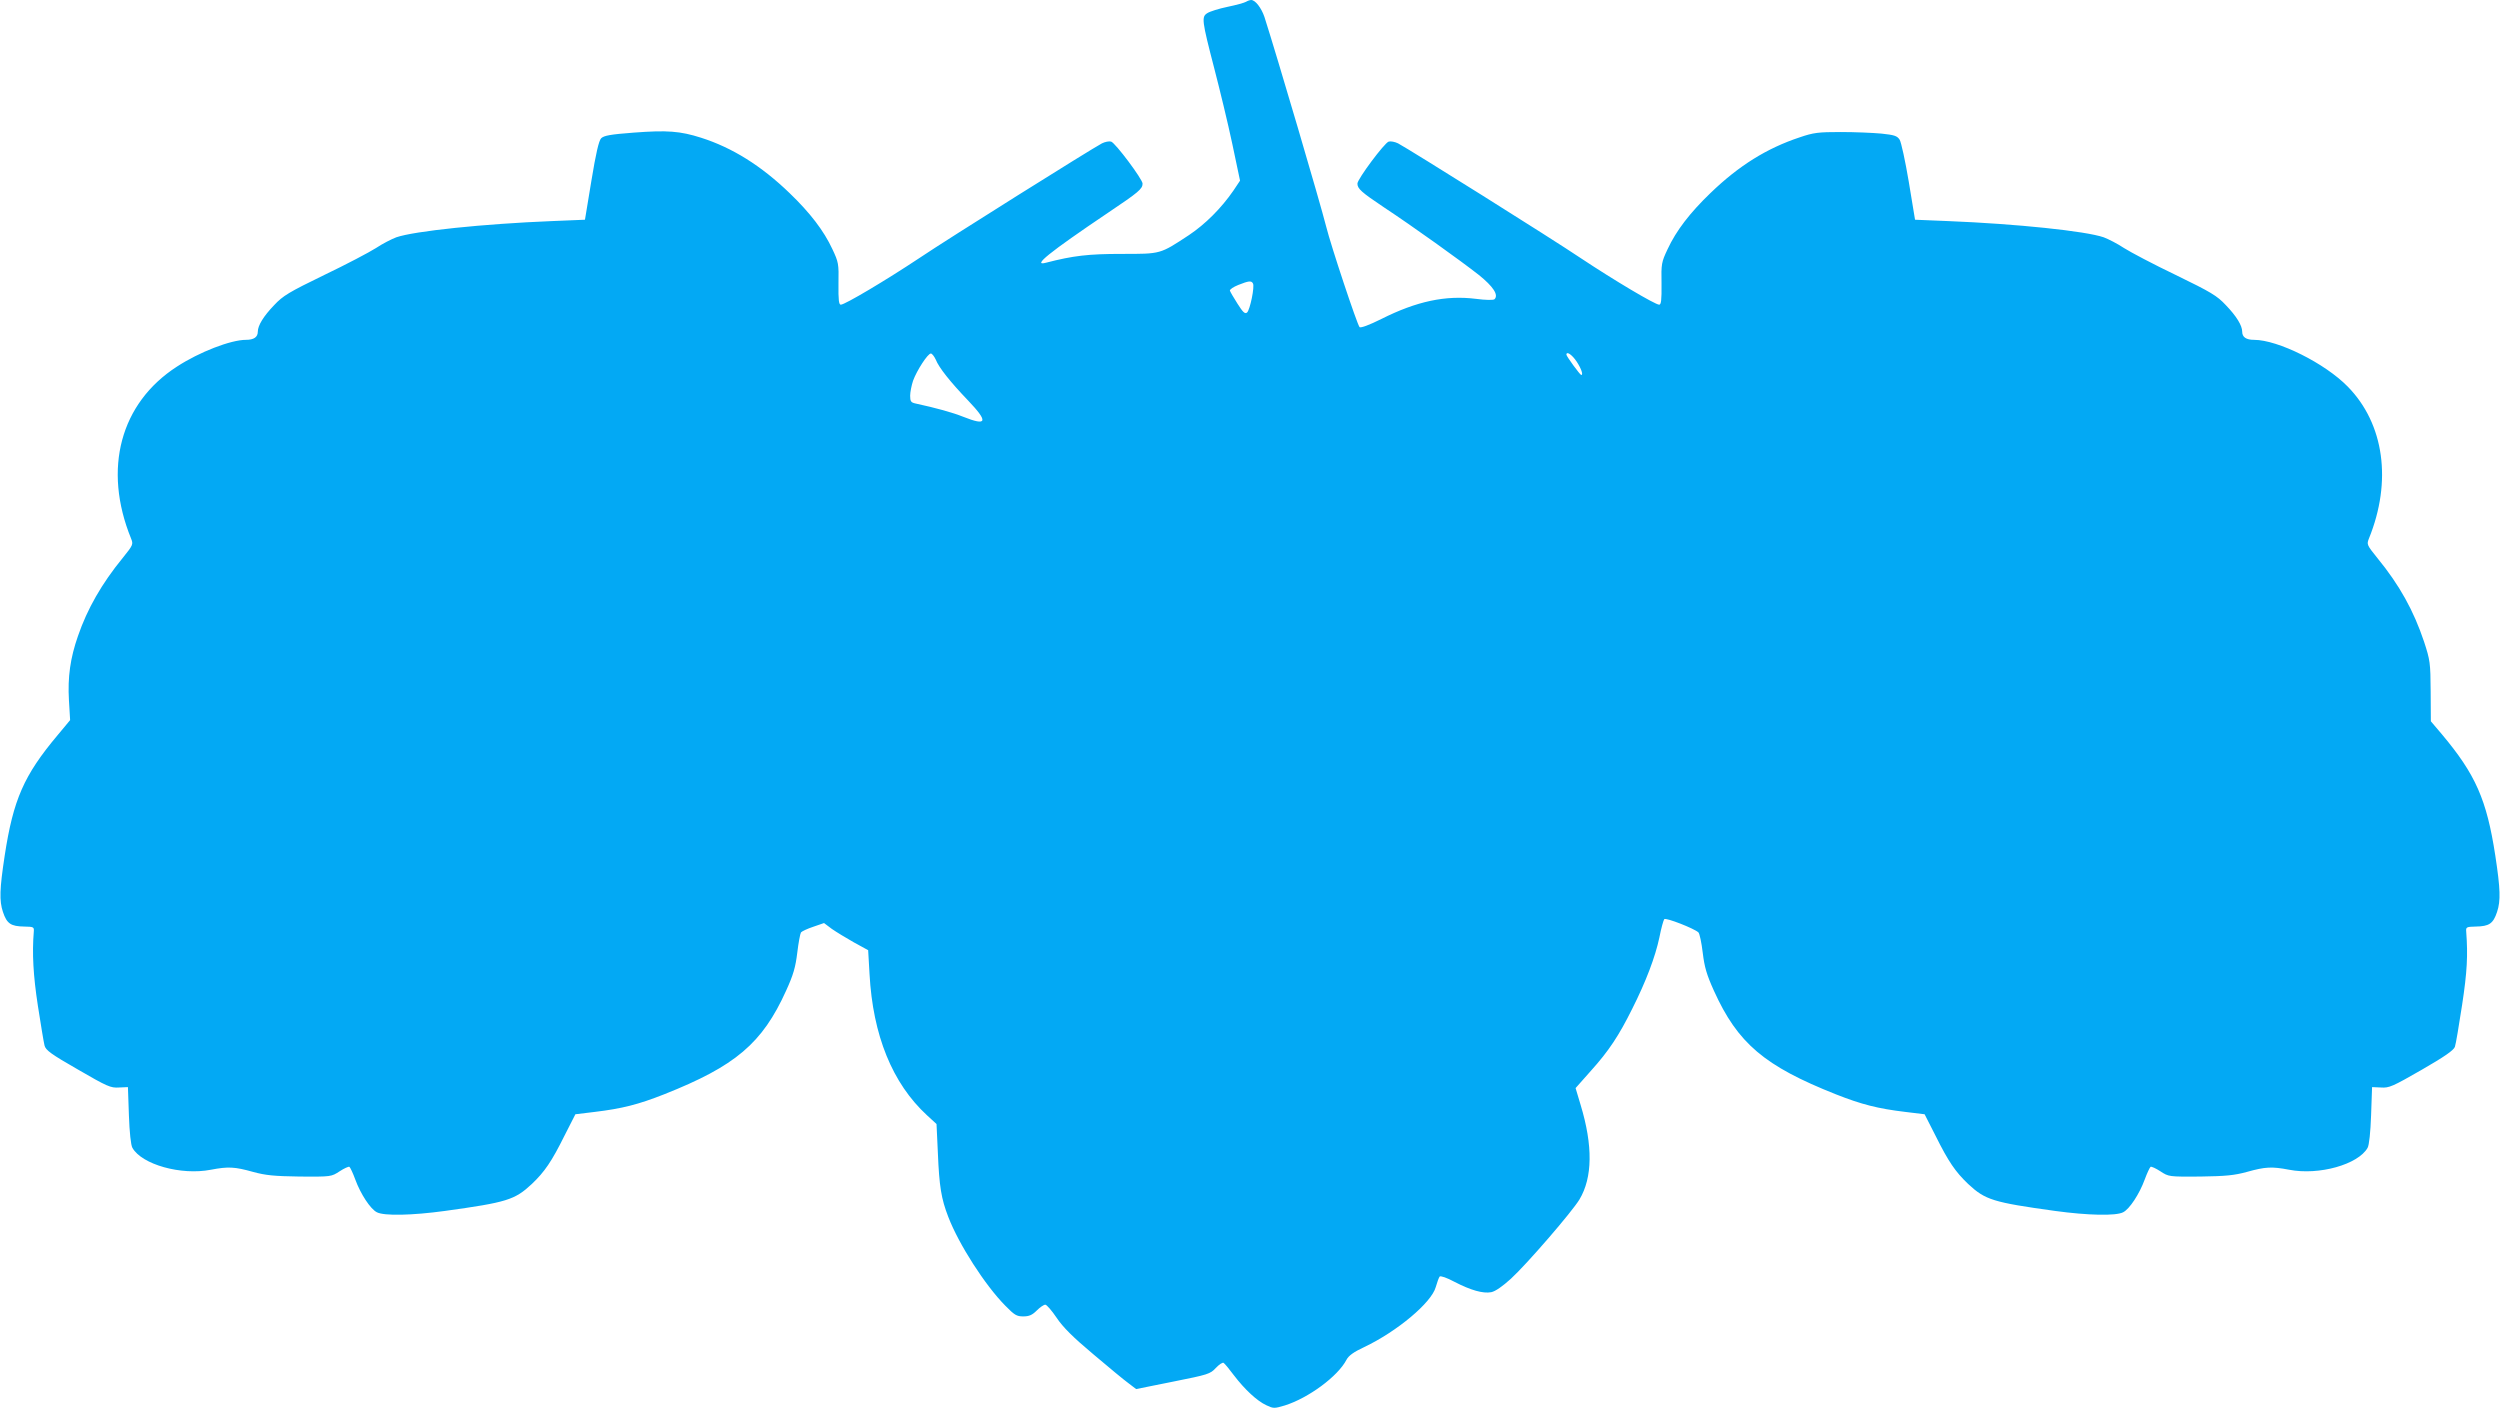 <?xml version="1.0" standalone="no"?>
<!DOCTYPE svg PUBLIC "-//W3C//DTD SVG 20010904//EN"
 "http://www.w3.org/TR/2001/REC-SVG-20010904/DTD/svg10.dtd">
<svg version="1.0" xmlns="http://www.w3.org/2000/svg"
 width="1280pt" height="721pt" viewBox="0 0 1280 721"
 preserveAspectRatio="xMidYMid meet">
<g transform="translate(0,721) scale(0.1,-0.1)"
fill="#03a9f4" stroke="none">
<path d="M6380 7201 c-8 -5 -51 -17 -95 -26 -44 -9 -91 -24 -103 -32 -31 -19
-29 -36 35 -283 28 -108 70 -281 92 -385 l40 -190 -34 -51 c-62 -90 -144 -172
-228 -228 -149 -98 -142 -96 -344 -96 -170 0 -248 -9 -387 -45 -74 -20 12 50
319 257 155 104 175 121 175 148 0 22 -139 208 -161 215 -10 3 -31 -1 -47 -9
-55 -29 -786 -487 -936 -588 -167 -111 -380 -238 -401 -238 -10 0 -13 23 -12
108 2 102 0 110 -31 176 -44 95 -115 187 -219 287 -146 141 -294 233 -454 284
-107 34 -173 39 -344 26 -119 -9 -153 -15 -167 -29 -12 -12 -27 -77 -50 -217
l-33 -200 -170 -7 c-348 -14 -704 -51 -796 -83 -24 -9 -71 -33 -104 -55 -33
-21 -152 -84 -265 -138 -181 -88 -211 -106 -256 -154 -55 -57 -84 -105 -84
-136 0 -28 -20 -42 -61 -42 -77 0 -238 -62 -353 -137 -290 -187 -380 -524
-235 -880 12 -30 11 -33 -43 -100 -107 -131 -181 -260 -229 -400 -39 -112 -53
-209 -46 -329 l6 -101 -64 -77 c-173 -206 -227 -330 -271 -617 -26 -171 -28
-231 -9 -288 20 -60 40 -74 110 -75 47 -1 50 -2 48 -26 -9 -111 -3 -224 21
-380 15 -96 30 -188 34 -203 6 -24 33 -44 171 -123 150 -87 168 -95 210 -92
l46 2 5 -144 c3 -87 10 -154 18 -167 48 -85 249 -142 402 -112 89 17 122 15
215 -11 66 -18 108 -22 241 -24 160 -1 160 -1 203 27 23 15 45 25 50 23 4 -3
18 -32 30 -65 27 -74 78 -152 111 -168 37 -19 180 -16 348 7 317 44 357 56
445 138 65 62 101 114 167 247 l56 110 99 12 c141 17 223 38 355 90 366 145
503 261 625 531 37 81 48 120 57 194 6 51 15 98 19 104 5 6 33 19 63 29 l55
19 40 -30 c23 -16 74 -47 113 -69 l73 -40 7 -122 c17 -314 117 -560 294 -723
l49 -45 7 -150 c7 -169 17 -232 53 -325 54 -141 189 -351 292 -455 47 -48 58
-55 92 -55 30 0 46 7 69 30 17 17 36 30 44 30 7 0 33 -30 58 -67 32 -48 84
-100 188 -187 79 -67 160 -134 181 -149 l38 -29 189 38 c180 36 190 39 219 70
17 18 35 30 40 26 6 -4 30 -33 53 -64 55 -72 118 -131 166 -153 36 -17 40 -17
94 -1 121 38 272 149 316 234 11 21 37 40 91 65 168 80 344 227 366 307 7 25
16 49 20 54 5 5 37 -6 76 -27 83 -43 146 -61 188 -53 21 4 58 30 101 69 81 74
314 344 351 406 67 112 69 275 6 483 l-26 87 78 88 c92 102 144 181 212 318
71 141 118 266 139 365 9 47 21 89 25 94 8 9 154 -48 175 -68 6 -6 16 -53 22
-104 9 -74 20 -112 57 -194 122 -270 259 -386 625 -531 132 -52 214 -73 355
-90 l99 -12 56 -110 c66 -133 102 -185 167 -247 88 -82 128 -94 445 -138 168
-23 311 -26 348 -7 33 16 84 94 111 168 12 33 26 62 30 65 5 2 27 -8 50 -23
43 -28 43 -28 203 -27 133 2 175 6 241 24 93 26 126 28 215 11 153 -30 354 27
402 112 8 13 15 80 18 167 l5 144 46 -2 c41 -3 59 5 207 90 118 68 164 100
171 118 5 14 21 111 37 215 26 171 30 253 21 375 -2 23 1 25 48 26 70 1 90 15
110 75 19 57 17 117 -9 288 -44 287 -101 416 -274 622 l-56 66 -1 154 c-1 146
-3 159 -34 254 -53 158 -125 289 -239 428 -54 67 -55 70 -43 100 119 293 78
587 -108 777 -117 120 -358 240 -480 240 -41 0 -61 14 -61 42 0 31 -29 79 -84
136 -45 48 -75 66 -256 154 -113 54 -232 117 -265 138 -33 22 -80 46 -104 55
-92 32 -448 69 -796 83 l-170 7 -32 194 c-18 107 -39 204 -47 216 -13 20 -28
24 -93 31 -43 4 -136 8 -208 8 -115 0 -140 -3 -210 -27 -169 -56 -312 -145
-458 -286 -104 -100 -175 -192 -219 -287 -31 -66 -33 -74 -31 -176 1 -85 -2
-108 -12 -108 -21 0 -234 127 -401 238 -150 101 -881 559 -936 588 -16 8 -38
12 -48 9 -22 -7 -160 -192 -160 -215 0 -26 20 -44 135 -121 150 -99 394 -274
487 -347 73 -59 102 -102 80 -124 -5 -5 -44 -5 -96 2 -154 19 -302 -12 -483
-103 -64 -32 -106 -47 -112 -42 -13 15 -147 418 -171 515 -31 123 -251 870
-316 1073 -16 47 -47 87 -68 87 -6 0 -18 -4 -26 -9z m35 -1442 c10 -15 -15
-136 -30 -149 -11 -9 -21 1 -49 45 -20 31 -37 61 -39 67 -1 6 18 19 43 29 53
21 67 23 75 8z m-1624 -390 c16 -41 74 -114 166 -210 104 -109 98 -132 -25
-83 -55 22 -138 45 -244 68 -24 5 -28 11 -28 40 0 18 7 53 15 77 19 52 75 139
91 139 6 0 17 -14 25 -31z m3282 -11 c24 -37 34 -68 23 -68 -6 0 -76 96 -76
104 0 20 29 0 53 -36z"/>
</g>
</svg>
